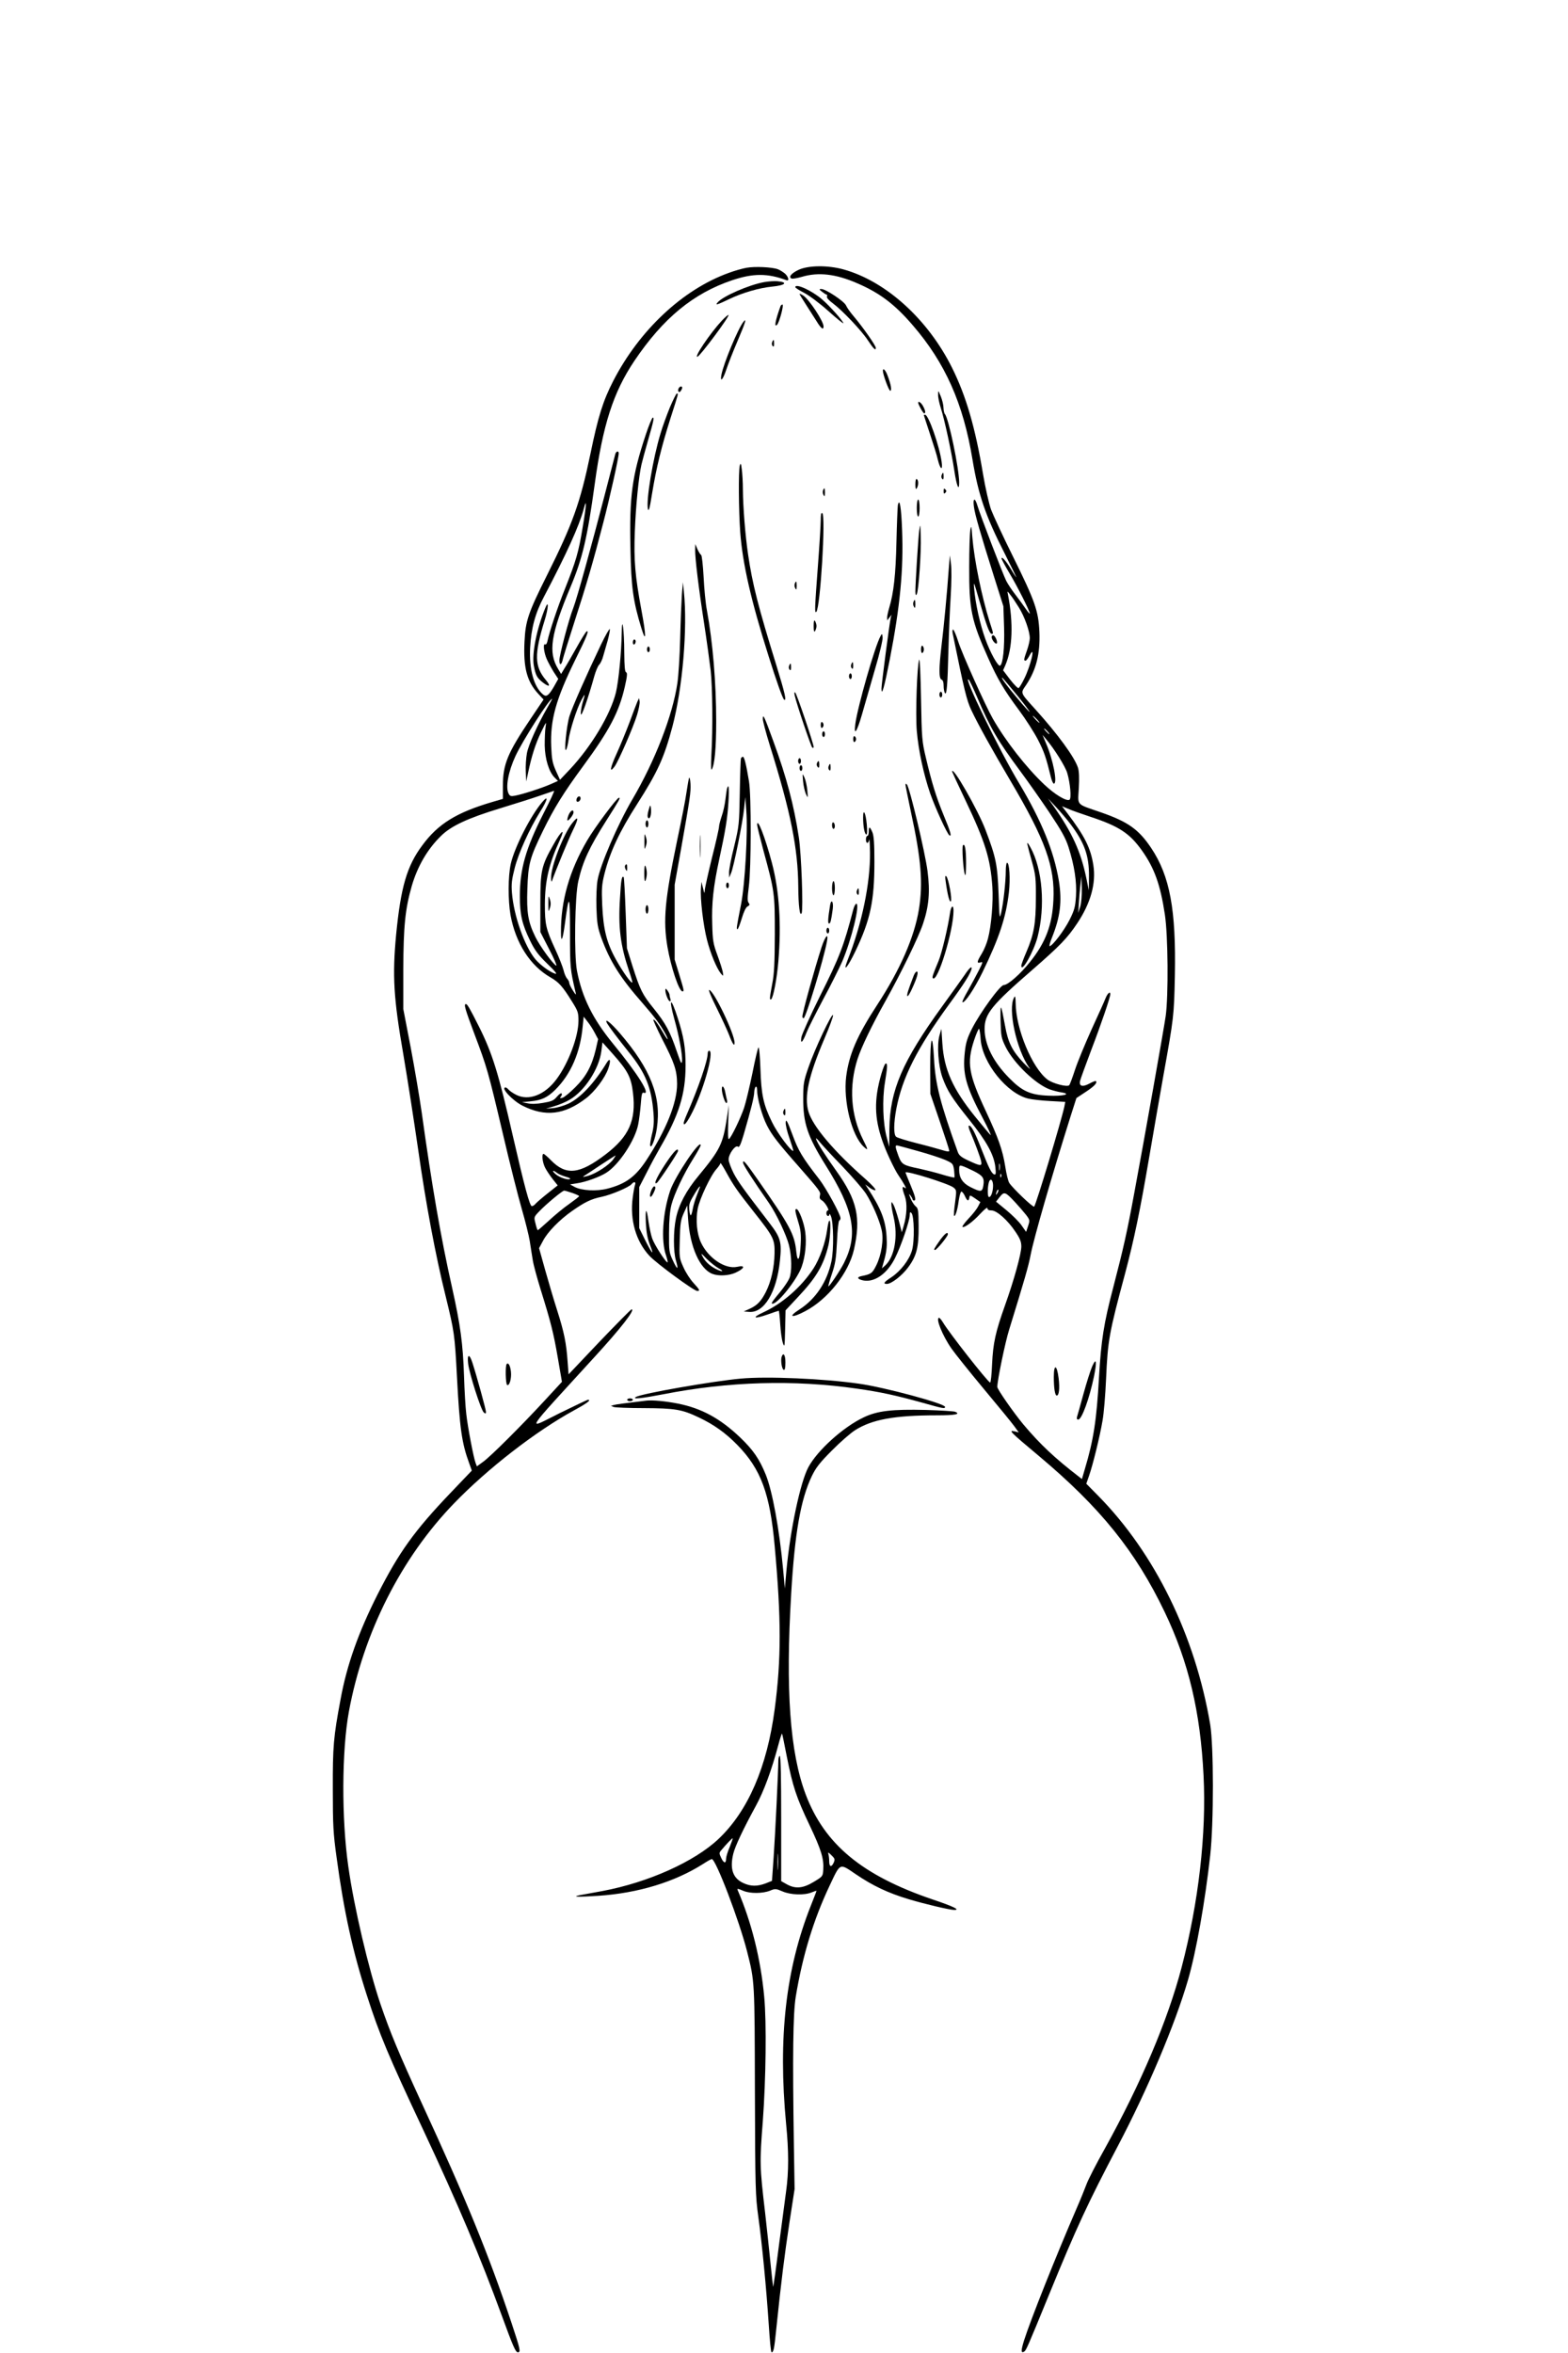 <?xml version="1.0" encoding="UTF-8" standalone="yes"?>
<svg version="1.0" xmlns="http://www.w3.org/2000/svg" width="832pt" height="1248pt" viewBox="0 0 1110 1664" preserveAspectRatio="xMidYMid meet">
  <g transform="translate(0,1664) scale(0.1,-0.1)" fill="#000000" stroke="none">
    <path d="M5284 14750 c-28 -5 -85 -21 -125 -36 -325 -117 -632 -404 -818 -765
-72 -140 -107 -251 -161 -514 -73 -350 -126 -497 -308 -861 -133 -266 -152
-322 -159 -470 -9 -183 17 -281 97 -368 l38 -41 -93 -138 c-162 -241 -195
-320 -195 -473 l0 -92 -72 -21 c-256 -75 -386 -155 -498 -307 -110 -147 -153
-297 -186 -635 -27 -288 -18 -447 51 -844 31 -181 78 -487 106 -680 53 -373
122 -744 194 -1033 61 -251 64 -266 80 -572 19 -361 34 -467 86 -608 l19 -53
-150 -157 c-257 -269 -365 -420 -516 -717 -136 -269 -219 -502 -263 -744 -50
-265 -56 -335 -55 -636 0 -256 3 -313 27 -485 51 -379 115 -669 214 -974 89
-277 152 -427 398 -950 251 -536 405 -901 557 -1316 80 -219 98 -260 114 -260
22 0 17 21 -45 208 -159 477 -323 879 -636 1556 -163 355 -222 496 -292 701
-84 248 -187 686 -227 970 -49 339 -47 823 4 1100 104 560 371 1087 745 1473
237 245 576 508 848 657 94 51 125 75 99 75 -5 0 -95 -43 -201 -95 -236 -117
-266 -165 246 396 191 208 292 339 264 339 -5 0 -107 -104 -228 -230 l-218
-230 -7 91 c-9 129 -24 205 -73 359 -24 74 -62 204 -86 289 l-43 154 28 52
c32 62 117 149 207 212 89 62 134 84 207 99 68 14 195 68 213 90 16 20 32 17
25 -3 -4 -10 -12 -52 -17 -93 -21 -157 23 -309 118 -411 51 -55 316 -249 339
-249 22 0 17 9 -27 57 -23 25 -55 74 -71 111 -29 64 -30 69 -26 196 3 113 7
139 28 186 l25 55 6 -95 c13 -198 83 -355 172 -389 43 -17 117 -13 163 8 66
30 74 56 13 42 -85 -19 -205 61 -257 172 -29 62 -38 158 -23 239 14 71 92 237
134 282 15 17 27 35 27 41 0 5 18 -23 40 -63 52 -95 77 -131 200 -287 137
-173 145 -190 143 -290 -2 -100 -24 -198 -62 -273 -34 -66 -61 -94 -116 -119
l-40 -18 38 -3 c106 -9 195 139 218 361 14 133 6 164 -74 268 -185 241 -220
289 -253 351 -19 38 -36 82 -36 98 -1 38 48 106 66 91 9 -8 19 13 41 87 52
179 74 267 74 299 1 17 6 35 11 38 6 4 10 -8 10 -28 0 -53 35 -179 69 -245 34
-67 75 -121 226 -292 153 -175 156 -179 149 -205 -4 -17 0 -26 13 -33 22 -12
58 -72 44 -72 -6 0 -11 -9 -11 -20 0 -21 20 -28 21 -7 0 6 5 1 11 -13 19 -46
21 -238 4 -319 -31 -147 -111 -267 -227 -342 -86 -55 -54 -63 43 -11 160 85
305 269 343 434 51 225 23 351 -125 558 -81 113 -132 193 -143 225 -4 11 8 2
25 -20 18 -22 90 -100 161 -173 70 -73 145 -160 167 -193 44 -69 95 -185 111
-257 16 -67 -1 -177 -38 -251 -28 -56 -36 -62 -106 -76 -33 -7 -28 -21 12 -30
80 -17 171 46 227 158 42 83 104 264 104 303 0 22 3 25 12 16 20 -20 23 -200
4 -265 -20 -68 -80 -146 -146 -190 -53 -34 -61 -47 -32 -47 32 0 107 58 150
116 61 82 76 143 75 293 -1 112 -3 126 -21 140 -11 9 -27 34 -36 56 -13 34
-14 37 -1 21 8 -11 15 -23 15 -28 0 -4 5 -8 10 -8 17 0 11 25 -25 111 -19 46
-35 85 -35 87 0 17 307 -79 340 -106 22 -18 22 -21 11 -106 -7 -49 -10 -91 -7
-94 9 -8 25 45 33 109 5 33 13 61 18 62 6 1 17 -13 25 -30 17 -38 27 -41 32
-13 3 20 4 20 41 -5 l37 -26 -16 -31 c-9 -18 -39 -56 -67 -85 -27 -29 -47 -56
-44 -59 11 -11 75 36 126 92 30 32 51 49 51 40 0 -11 9 -16 29 -16 37 0 116
-70 170 -152 32 -47 41 -70 41 -103 0 -51 -52 -239 -115 -415 -68 -191 -85
-268 -92 -418 -3 -73 -9 -131 -14 -130 -20 8 -291 353 -334 426 -11 18 -23 32
-27 32 -27 0 24 -127 88 -218 26 -37 129 -166 230 -287 101 -121 198 -239 215
-263 l31 -43 -26 7 c-51 12 -40 1 169 -174 435 -365 684 -674 890 -1104 169
-353 253 -707 275 -1157 21 -411 -35 -898 -155 -1356 -98 -375 -288 -822 -544
-1284 -62 -110 -120 -224 -130 -253 -11 -29 -42 -107 -71 -173 -145 -335 -324
-784 -371 -932 -22 -71 -22 -92 1 -78 14 9 20 21 175 400 196 479 275 649 488
1054 210 399 405 860 497 1176 58 200 121 555 157 880 26 233 25 776 0 928
-106 627 -391 1210 -793 1618 l-84 85 20 58 c26 74 76 276 95 389 9 48 20 181
25 295 12 273 21 323 135 747 63 238 105 438 170 820 31 182 76 440 100 575
75 417 76 427 82 712 9 465 -35 704 -168 903 -88 131 -163 185 -356 252 -179
62 -163 44 -156 171 4 72 2 120 -6 145 -25 76 -143 237 -301 412 -110 122
-107 113 -66 173 72 108 100 221 94 376 -7 149 -31 218 -189 537 -70 141 -139
290 -154 330 -14 41 -40 153 -56 249 -55 330 -120 553 -219 752 -171 344 -469
614 -770 697 -109 30 -247 29 -316 -3 -52 -24 -75 -52 -50 -62 8 -3 40 3 72
12 117 35 241 21 394 -46 158 -68 265 -149 391 -296 230 -266 358 -554 423
-949 42 -253 92 -400 231 -672 45 -90 81 -163 79 -163 -1 0 -19 26 -38 59 -35
58 -66 92 -66 74 0 -5 25 -52 56 -104 56 -93 144 -268 144 -285 0 -5 -12 9
-28 32 -15 22 -48 67 -73 100 -25 32 -55 77 -66 99 -23 46 -185 468 -204 533
-17 58 -33 54 -25 -6 7 -57 47 -194 141 -492 l68 -215 5 -151 c4 -144 -8 -256
-28 -269 -14 -9 -70 91 -105 189 -37 102 -70 250 -79 356 -5 58 -2 49 38 -90
49 -171 71 -230 86 -230 13 0 14 -2 -15 87 -56 179 -108 434 -122 598 -6 80
-8 85 -14 50 -4 -22 -8 -140 -8 -262 -1 -300 15 -379 135 -646 66 -148 111
-224 218 -368 47 -63 107 -157 134 -209 44 -86 56 -121 92 -267 6 -24 15 -43
20 -43 28 0 -5 170 -55 285 l-25 60 25 -30 c57 -67 137 -194 150 -240 21 -70
31 -180 16 -189 -21 -13 -104 37 -179 108 -128 121 -274 308 -364 466 -52 91
-217 458 -244 543 -15 48 -32 87 -37 87 -5 0 -6 -12 -3 -27 82 -403 99 -473
132 -543 48 -102 146 -278 277 -500 247 -418 316 -609 304 -844 -8 -175 -55
-300 -165 -437 -68 -86 -157 -164 -186 -164 -26 0 -167 -194 -226 -310 -32
-64 -43 -97 -50 -164 -17 -154 6 -241 128 -470 36 -68 60 -121 55 -118 -6 4
-56 64 -112 133 -156 193 -218 332 -230 514 l-7 105 -13 -45 c-20 -67 -9 -218
21 -301 35 -94 65 -142 189 -297 123 -153 175 -247 185 -335 5 -48 4 -56 -9
-52 -18 8 -36 42 -91 183 -46 118 -70 162 -86 162 -6 0 -3 -17 6 -38 34 -79
73 -184 79 -212 8 -38 -1 -38 -86 1 -54 25 -70 38 -79 63 -124 345 -159 480
-168 660 -11 198 -27 158 -27 -64 l1 -185 67 -196 c37 -108 67 -201 67 -207 0
-7 -15 -6 -47 4 -27 8 -108 31 -181 49 -74 19 -140 39 -148 46 -19 15 -18 95
1 198 43 223 146 427 374 740 45 61 96 134 114 163 63 97 59 139 -3 46 -19
-28 -91 -128 -159 -222 -284 -392 -371 -596 -375 -868 l-1 -128 -18 68 c-27
99 -32 267 -13 384 18 111 20 138 7 138 -13 0 -50 -124 -62 -208 -22 -152 4
-283 91 -470 21 -45 47 -95 58 -110 42 -62 66 -107 49 -93 -23 18 -23 0 -1
-60 17 -49 14 -132 -9 -209 l-13 -45 -22 85 c-13 47 -29 96 -37 110 -14 24
-14 24 -15 3 0 -12 7 -52 16 -90 32 -136 7 -279 -58 -341 l-25 -22 20 72 c14
55 17 93 13 153 -7 116 -40 199 -132 340 l-19 29 32 -24 c18 -13 36 -20 40
-16 5 5 -26 38 -67 75 -229 201 -376 376 -407 480 -31 107 0 250 112 514 37
86 65 162 62 169 -7 19 -130 -241 -173 -367 -35 -100 -38 -120 -38 -220 -1
-177 30 -270 159 -476 200 -318 232 -488 129 -692 -28 -55 -105 -169 -110
-164 -2 2 9 41 25 88 24 71 30 107 36 229 3 80 11 147 16 148 5 2 9 10 9 17 0
27 -101 211 -150 275 -122 157 -148 201 -191 318 -35 94 -45 111 -47 87 -2
-17 10 -69 27 -115 16 -47 28 -86 27 -88 -12 -11 -115 127 -151 203 -61 124
-76 192 -82 378 -3 87 -9 155 -14 150 -5 -5 -24 -87 -43 -183 -20 -96 -46
-206 -59 -245 -27 -78 -91 -210 -107 -220 -7 -4 -8 35 -5 117 l4 123 -14 -95
c-28 -181 -48 -221 -200 -405 -87 -104 -140 -204 -160 -301 -19 -89 -19 -237
0 -299 20 -69 10 -68 -22 1 -26 56 -28 67 -27 194 0 92 6 156 17 200 21 79 86
217 155 327 29 46 52 88 52 94 0 50 -182 -221 -216 -321 -53 -158 -66 -355
-29 -459 8 -24 13 -46 11 -48 -8 -9 -94 124 -109 168 -9 25 -20 78 -26 118
-14 106 -24 101 -19 -9 4 -71 12 -112 31 -160 32 -80 9 -52 -41 50 l-37 75 0
145 0 145 54 105 c29 58 71 135 92 171 135 233 182 382 182 584 0 126 -12 201
-55 335 -49 154 -67 148 -24 -8 33 -116 58 -254 54 -295 -3 -27 -8 -16 -37 68
-47 140 -80 200 -162 302 -82 101 -97 131 -152 303 l-39 125 -9 249 c-5 137
-11 251 -14 254 -13 13 -19 -17 -26 -145 -14 -212 3 -339 65 -522 14 -41 24
-76 22 -78 -8 -8 -66 73 -115 161 -67 120 -90 214 -98 386 -5 118 -3 146 16
222 39 155 108 302 231 493 145 227 191 327 250 549 72 272 108 694 81 956
l-7 65 -7 -85 c-3 -47 -9 -186 -12 -310 -3 -124 -12 -268 -20 -320 -34 -229
-159 -551 -320 -824 -102 -174 -227 -463 -245 -569 -7 -38 -10 -122 -8 -194 4
-112 8 -139 35 -215 61 -166 132 -280 293 -463 88 -101 127 -154 161 -217 29
-56 15 -46 -20 15 -38 64 -59 92 -66 86 -2 -3 25 -62 60 -132 90 -174 107
-225 108 -322 0 -135 -79 -330 -219 -542 -77 -116 -146 -166 -274 -199 -78
-20 -182 -14 -232 12 l-33 18 50 8 c62 9 158 44 206 74 90 56 206 232 227 344
6 30 14 94 18 142 5 68 9 85 20 81 56 -21 -42 135 -219 350 -142 174 -217 326
-253 514 -21 114 -15 529 10 634 32 140 78 238 197 426 97 153 103 163 90 163
-14 0 -172 -212 -224 -301 -126 -215 -188 -430 -186 -654 0 -78 13 -49 28 65
29 220 36 209 36 -61 0 -254 1 -261 40 -429 5 -19 0 -15 -19 15 -14 22 -26 46
-26 54 0 8 -7 22 -16 32 -9 10 -20 37 -25 60 -6 23 -32 90 -59 148 -66 143
-73 176 -73 316 1 169 28 285 107 458 40 88 9 65 -46 -34 -86 -151 -93 -184
-93 -416 l0 -203 62 -121 c35 -66 57 -119 51 -117 -21 7 -117 139 -148 203
-52 106 -63 171 -57 340 6 178 17 219 110 410 80 164 147 271 285 459 186 253
254 382 295 562 17 74 19 98 9 102 -9 3 -12 41 -13 140 0 155 -16 276 -18 141
-2 -142 -22 -344 -41 -424 -39 -157 -174 -382 -325 -543 l-71 -75 -29 64 c-24
54 -29 80 -33 170 -8 190 33 336 172 619 81 163 99 209 77 196 -5 -4 -37 -54
-70 -114 -33 -59 -71 -125 -85 -146 l-24 -40 -21 35 c-72 118 -53 245 89 584
84 200 118 347 170 725 57 417 131 649 281 872 203 301 416 477 692 570 150
50 250 50 385 0 20 -7 14 23 -10 46 -13 11 -36 26 -52 32 -41 15 -162 21 -222
10z m-1159 -1835 c-30 -182 -47 -238 -125 -435 -53 -132 -110 -303 -125 -373
-3 -15 -10 -25 -15 -22 -18 11 -10 -58 11 -105 11 -25 34 -66 50 -92 l31 -47
-32 -57 c-36 -61 -52 -73 -76 -53 -65 54 -99 177 -91 331 7 136 36 245 98 361
160 304 248 498 281 620 23 87 20 31 -7 -128z m3088 -569 c40 -64 77 -169 77
-217 0 -16 -9 -55 -20 -86 -23 -65 -24 -73 -10 -73 5 0 18 17 29 38 45 83 7
-76 -39 -167 -16 -33 -34 -62 -39 -65 -5 -3 -32 24 -60 60 l-50 66 16 36 c51
119 58 297 18 502 -5 25 -5 25 17 -4 13 -15 40 -56 61 -90z m-7 -628 c113
-140 109 -149 -5 -13 -71 84 -116 145 -107 145 3 0 53 -60 112 -132z m-288 -8
c93 -218 144 -305 307 -525 49 -66 140 -195 202 -287 88 -132 117 -184 137
-247 42 -132 59 -245 53 -346 -5 -78 -11 -100 -46 -170 -37 -73 -121 -185
-141 -185 -4 0 3 26 16 58 60 149 73 258 50 403 -35 211 -123 426 -280 689
-141 233 -407 780 -358 735 6 -5 33 -62 60 -125z m-3043 -72 c-68 -118 -134
-263 -145 -323 -6 -33 -10 -91 -8 -130 l3 -70 13 60 c24 117 54 211 93 290 37
76 38 78 31 35 -4 -25 -6 -83 -6 -130 2 -96 30 -187 70 -227 l24 -24 -52 -23
c-61 -27 -197 -71 -250 -81 -30 -6 -38 -4 -47 13 -24 44 -3 157 48 267 51 110
240 405 259 405 2 0 -13 -28 -33 -62z m3465 -83 c13 -14 21 -25 18 -25 -2 0
-15 11 -28 25 -13 14 -21 25 -18 25 2 0 15 -11 28 -25z m75 -85 c10 -11 16
-20 13 -20 -3 0 -13 9 -23 20 -10 11 -16 20 -13 20 3 0 13 -9 23 -20z m-3568
-582 c-125 -246 -167 -393 -167 -585 0 -130 16 -198 72 -313 33 -68 57 -101
122 -164 57 -55 74 -76 56 -71 -38 12 -105 61 -140 102 -77 93 -153 308 -166
471 -5 63 -1 94 20 176 27 106 104 275 179 396 54 85 62 124 16 70 -81 -94
-197 -321 -223 -437 -20 -88 -20 -260 -2 -363 36 -198 139 -359 283 -441 59
-34 86 -64 151 -169 44 -70 47 -80 47 -140 -1 -112 -71 -298 -155 -411 -83
-112 -197 -156 -286 -111 -22 11 -46 28 -53 36 -8 9 -17 16 -22 16 -38 0 50
-94 120 -129 161 -81 296 -65 449 52 62 47 136 146 158 211 20 57 14 81 -11
41 -87 -144 -187 -250 -272 -290 -30 -14 -77 -28 -106 -31 l-52 -4 61 18 c34
10 81 30 106 45 107 62 209 219 225 344 l8 62 75 -84 c105 -118 128 -163 141
-274 23 -193 -28 -308 -193 -434 -186 -142 -280 -152 -388 -42 -24 25 -48 45
-52 45 -15 0 -8 -61 11 -98 10 -20 35 -57 54 -81 l35 -44 -72 -57 c-39 -31
-77 -64 -85 -73 -7 -9 -19 -17 -26 -17 -15 0 -52 138 -135 499 -101 441 -144
582 -240 773 -67 133 -82 158 -92 158 -16 0 -6 -35 61 -213 89 -236 96 -260
201 -705 48 -207 109 -447 134 -533 25 -86 50 -188 56 -225 6 -38 15 -98 21
-133 5 -35 31 -129 56 -210 72 -231 91 -305 122 -485 l29 -169 -121 -131
c-170 -184 -384 -397 -437 -435 l-44 -32 -9 23 c-15 40 -56 255 -66 346 -6 48
-13 168 -16 267 -8 233 -25 361 -85 630 -80 356 -143 722 -215 1240 -15 105
-50 312 -78 460 l-52 270 0 280 c1 305 13 427 60 591 41 140 111 260 207 354
72 71 191 126 418 195 102 31 228 71 280 89 52 18 98 34 102 35 5 0 -29 -72
-75 -161z m3733 -77 c98 -131 130 -222 129 -365 l-1 -101 -18 87 c-39 188
-101 323 -231 507 l-40 56 56 -60 c31 -33 79 -89 105 -124z m140 54 c202 -67
277 -116 365 -240 87 -123 129 -239 161 -450 23 -148 26 -577 6 -720 -13 -90
-148 -853 -223 -1255 -50 -272 -76 -387 -148 -664 -67 -254 -86 -375 -101
-636 -17 -304 -39 -446 -100 -649 l-21 -72 -23 18 c-171 132 -272 227 -391
368 -69 83 -185 249 -185 266 0 46 56 318 85 409 108 350 136 446 151 526 22
115 147 549 284 984 l40 125 65 43 c60 39 85 65 73 77 -3 3 -23 -5 -45 -17
-50 -27 -76 -20 -67 19 4 16 40 114 79 218 70 182 135 374 135 395 0 23 -19 7
-33 -27 -8 -21 -53 -121 -100 -223 -46 -102 -99 -230 -117 -285 -18 -55 -36
-104 -41 -109 -14 -15 -117 12 -154 40 -109 83 -224 360 -225 541 -1 46 -3 54
-11 40 -46 -80 16 -369 107 -497 14 -19 -4 -3 -41 35 -79 84 -109 143 -130
261 -30 162 -34 168 -32 39 3 -113 5 -124 36 -188 58 -116 212 -264 313 -301
24 -8 61 -18 83 -21 74 -12 11 -28 -94 -23 -128 5 -186 32 -278 126 -112 114
-172 234 -173 345 0 108 48 168 340 421 194 169 247 224 316 328 95 142 134
283 114 410 -19 122 -60 205 -186 371 l-36 47 43 -18 c24 -11 96 -36 159 -57z
m-73 -635 l-14 -45 4 65 c2 36 7 94 11 130 l7 65 3 -85 c1 -52 -3 -103 -11
-130z m-3437 -893 l24 -45 -17 -75 c-28 -116 -68 -190 -145 -266 -37 -37 -77
-70 -90 -74 -19 -4 -21 -3 -11 9 6 8 9 18 4 22 -4 4 -19 -7 -33 -24 -23 -27
-38 -33 -97 -43 -44 -8 -85 -9 -110 -3 l-40 8 61 6 c77 7 119 27 174 81 111
110 178 264 195 450 l7 68 27 -35 c15 -18 38 -54 51 -79z m2732 -46 c12 -167
187 -385 338 -420 25 -6 94 -14 153 -17 l108 -6 -6 -32 c-23 -107 -200 -693
-214 -709 -8 -8 -151 129 -176 167 -8 12 -21 64 -29 118 -19 117 -48 199 -136
388 -124 264 -137 343 -85 502 16 48 32 85 36 83 3 -3 9 -36 11 -74z m-444
-791 c77 -21 164 -50 194 -63 53 -24 55 -26 62 -72 3 -27 4 -50 2 -52 -2 -2
-42 7 -87 21 -46 14 -118 32 -159 41 -117 24 -127 30 -150 91 -22 60 -24 74
-11 74 4 0 71 -18 149 -40z m-2157 -59 c-29 -40 -119 -99 -177 -116 -33 -9
-43 -10 -31 -2 11 7 65 42 120 79 56 36 103 67 105 67 2 1 -6 -12 -17 -28z
m2736 -73 c-2 -13 -4 -5 -4 17 -1 22 1 32 4 23 2 -10 2 -28 0 -40z m-185 -9
c67 -34 78 -50 69 -104 -8 -46 -17 -47 -93 -9 -53 27 -78 65 -78 119 0 33 2
36 23 29 12 -3 48 -20 79 -35z m-2947 -15 c11 -8 37 -19 58 -25 22 -6 37 -13
33 -16 -11 -11 -72 8 -101 32 -32 27 -23 35 10 9z m3142 -26 c-3 -8 -6 -5 -6
6 -1 11 2 17 5 13 3 -3 4 -12 1 -19z m-57 -63 c0 -45 -17 -88 -31 -79 -11 7
-7 94 6 114 11 19 25 -1 25 -35z m-2095 -63 c-13 -31 -26 -75 -30 -97 -11 -60
-19 -65 -25 -15 -4 37 0 54 24 95 28 49 46 75 52 75 1 0 -8 -26 -21 -58z
m2126 11 c-12 -20 -14 -14 -5 12 4 9 9 14 11 11 3 -2 0 -13 -6 -23z m-3008 0
c26 -9 47 -19 47 -22 -1 -4 -32 -28 -70 -55 -38 -26 -102 -79 -143 -117 -42
-38 -77 -69 -80 -69 -3 0 -10 21 -16 47 -12 46 -12 46 26 86 51 53 164 147
177 147 6 0 32 -8 59 -17z m3133 -65 c27 -29 62 -70 78 -90 27 -36 27 -39 14
-78 l-14 -42 -33 47 c-18 26 -67 74 -107 107 l-73 60 26 33 c32 40 39 38 109
-37z m-2100 -467 c46 -24 28 -29 -19 -5 -43 22 -76 53 -94 89 -14 25 -9 23 29
-17 25 -25 63 -55 84 -67z"/>
    <path d="M3861 12345 c-62 -149 -97 -327 -82 -410 13 -70 23 -88 66 -121 45
-34 56 -25 20 18 -82 97 -84 183 -9 425 26 83 30 148 5 88z"/>
    <path d="M3314 6996 c8 -70 91 -330 111 -346 12 -10 15 -9 15 5 0 16 -64 249
-96 348 -21 65 -38 61 -30 -7z"/>
    <path d="M3587 6993 c-11 -10 -8 -141 3 -148 16 -10 32 46 27 93 -5 44 -18 68
-30 55z"/>
    <path d="M7732 6977 c-12 -27 -40 -115 -62 -195 -22 -81 -43 -155 -46 -164 -3
-12 0 -18 9 -18 25 0 79 149 112 308 21 105 16 134 -13 69z"/>
    <path d="M7460 6902 c0 -79 8 -132 21 -132 16 0 22 52 13 123 -12 97 -34 103
-34 9z"/>
    <path d="M5411 14649 c-108 -19 -294 -100 -331 -144 -19 -22 -7 -19 83 24 92
44 211 79 304 88 93 9 115 31 36 38 -21 2 -62 -1 -92 -6z"/>
    <path d="M5630 14613 c0 -5 29 -23 64 -41 36 -19 111 -75 170 -128 58 -52 106
-91 106 -86 0 14 -96 122 -151 169 -73 63 -189 115 -189 86z"/>
    <path d="M5820 14580 c14 -11 28 -20 32 -20 4 0 5 -6 2 -14 -3 -8 14 -27 44
-49 65 -49 199 -189 245 -259 41 -62 57 -77 57 -55 0 17 -91 146 -156 223 -24
28 -49 63 -55 78 -14 30 -144 116 -175 116 -17 0 -16 -3 6 -20z"/>
    <path d="M5660 14565 c0 -3 20 -36 44 -73 24 -37 58 -91 76 -119 32 -53 50
-66 50 -38 0 37 -101 190 -144 219 -14 9 -26 14 -26 11z"/>
    <path d="M5525 14478 c-37 -103 -46 -153 -24 -131 16 16 50 143 38 143 -5 0
-12 -6 -14 -12z"/>
    <path d="M5109 14375 c-81 -87 -201 -264 -171 -254 21 8 228 286 219 295 -3 3
-24 -16 -48 -41z"/>
    <path d="M5263 14368 c-38 -47 -141 -295 -156 -375 -11 -58 11 -35 34 35 12
37 48 129 81 206 55 129 66 165 41 134z"/>
    <path d="M5466 14223 c-4 -9 -2 -21 4 -27 7 -7 10 -2 10 17 0 31 -5 34 -14 10z"/>
    <path d="M6250 14021 c0 -25 42 -141 52 -141 13 0 5 46 -19 108 -14 38 -33 57
-33 33z"/>
    <path d="M4803 13895 c-8 -22 6 -33 17 -15 13 20 12 30 0 30 -6 0 -13 -7 -17
-15z"/>
    <path d="M6641 13853 c-1 -18 8 -61 19 -95 27 -84 75 -307 96 -445 16 -107 34
-150 34 -82 0 97 -75 457 -101 484 -5 5 -9 25 -10 45 0 19 -9 55 -19 80 -19
45 -19 45 -19 13z"/>
    <path d="M4742 13762 c-22 -54 -52 -136 -66 -184 -54 -177 -104 -477 -89 -536
5 -20 13 8 29 110 31 188 67 333 130 532 60 187 57 176 45 176 -4 0 -26 -44
-49 -98z"/>
    <path d="M6500 13795 c0 -12 35 -75 42 -75 12 0 10 18 -7 50 -13 25 -35 41
-35 25z"/>
    <path d="M6540 13707 c0 -2 20 -61 43 -132 24 -72 50 -154 56 -183 17 -70 36
-81 27 -16 -16 115 -93 334 -117 334 -5 0 -9 -1 -9 -3z"/>
    <path d="M4571 13568 c-97 -292 -116 -434 -108 -805 5 -273 19 -373 78 -565
34 -110 34 -54 0 128 -45 242 -55 354 -47 558 7 186 28 392 47 474 6 26 26 99
44 162 43 150 47 170 36 170 -5 0 -28 -55 -50 -122z"/>
    <path d="M4356 13433 c-3 -10 -37 -142 -76 -293 -91 -351 -196 -731 -221 -795
-32 -81 -99 -336 -99 -372 0 -41 16 -35 25 10 4 17 40 133 80 257 86 265 135
433 205 704 48 183 110 463 110 494 0 18 -18 15 -24 -5z"/>
    <path d="M5237 13350 c-10 -37 -8 -315 3 -470 17 -225 76 -483 200 -875 56
-179 101 -305 111 -311 19 -11 6 44 -55 243 -130 419 -170 578 -200 783 -20
134 -36 336 -37 459 0 53 -4 119 -8 146 -5 42 -8 46 -14 25z"/>
    <path d="M6666 13283 c-4 -9 -2 -21 4 -27 7 -7 10 -2 10 17 0 31 -5 34 -14 10z"/>
    <path d="M6480 13218 c0 -31 3 -39 10 -28 13 20 13 57 0 65 -6 4 -10 -11 -10
-37z"/>
    <path d="M5826 13174 c-3 -9 -2 -23 4 -32 7 -14 9 -10 10 16 0 35 -5 41 -14
16z"/>
    <path d="M6680 13170 c0 -19 3 -21 12 -12 9 9 9 15 0 24 -9 9 -12 7 -12 -12z"/>
    <path d="M6490 13050 c0 -33 4 -60 10 -60 6 0 10 27 10 60 0 33 -4 60 -10 60
-6 0 -10 -27 -10 -60z"/>
    <path d="M6356 13070 c-2 -14 -7 -131 -10 -260 -5 -232 -20 -363 -51 -465 -8
-27 -15 -59 -15 -70 l1 -20 15 20 16 20 -6 -20 c-8 -29 -66 -472 -66 -503 1
-58 20 9 59 208 73 375 98 636 87 914 -6 163 -18 232 -30 176z"/>
    <path d="M5810 12963 c0 -32 -9 -177 -20 -323 -23 -304 -24 -338 -11 -324 28
28 68 683 42 698 -8 5 -11 -10 -11 -51z"/>
    <path d="M6507 12890 c-7 -57 -27 -374 -27 -432 1 -25 3 -29 10 -17 13 22 32
297 28 409 -3 91 -3 92 -11 40z"/>
    <path d="M4921 12755 c-1 -58 24 -267 64 -525 19 -124 39 -272 46 -330 13
-118 16 -414 5 -595 -4 -80 -3 -115 3 -104 20 32 31 149 31 340 0 271 -24 560
-66 787 -9 46 -19 151 -23 233 -5 87 -12 154 -18 157 -6 4 -18 23 -26 42 l-15
35 -1 -40z"/>
    <path d="M6716 12615 c-11 -160 -35 -410 -51 -540 -19 -161 -19 -231 0 -239
10 -3 15 -19 15 -43 0 -21 4 -44 9 -52 13 -20 19 57 25 304 3 116 10 287 16
380 6 99 7 195 2 230 l-8 60 -8 -100z"/>
    <path d="M5626 12514 c-3 -9 -2 -23 4 -32 7 -14 9 -10 10 16 0 35 -5 41 -14
16z"/>
    <path d="M6466 12384 c-3 -9 -2 -23 4 -32 7 -14 9 -10 10 16 0 35 -5 41 -14
16z"/>
    <path d="M5760 12215 c0 -36 3 -46 10 -35 5 8 10 24 10 35 0 11 -5 27 -10 35
-7 11 -10 1 -10 -35z"/>
    <path d="M4255 12085 c-106 -222 -203 -442 -224 -508 -21 -70 -40 -264 -23
-237 5 8 13 40 17 70 9 68 58 220 90 280 29 53 30 51 9 -19 -8 -29 -14 -64
-12 -79 3 -27 52 113 95 268 10 35 25 72 35 82 9 9 22 36 28 60 7 24 21 74 32
111 10 38 17 74 15 80 -2 7 -30 -42 -62 -108z"/>
    <path d="M6234 12145 c-39 -67 -163 -501 -179 -622 -12 -92 11 -59 48 70 19
67 60 209 91 316 32 107 56 209 54 225 -3 29 -4 29 -14 11z"/>
    <path d="M7020 12137 c0 -19 27 -53 36 -45 9 10 -12 58 -26 58 -5 0 -10 -6
-10 -13z"/>
    <path d="M4480 12099 c0 -11 5 -17 10 -14 6 3 10 13 10 21 0 8 -4 14 -10 14
-5 0 -10 -9 -10 -21z"/>
    <path d="M6520 12050 c0 -18 4 -29 10 -25 6 3 10 15 10 25 0 10 -4 22 -10 25
-6 4 -10 -7 -10 -25z"/>
    <path d="M4580 12050 c0 -11 5 -20 10 -20 6 0 10 9 10 20 0 11 -4 20 -10 20
-5 0 -10 -9 -10 -20z"/>
    <path d="M6507 11977 c-15 -39 -27 -385 -17 -504 12 -140 49 -309 95 -443 36
-102 120 -286 136 -296 18 -11 8 26 -41 143 -54 132 -83 226 -126 408 -27 113
-29 136 -34 415 -3 162 -8 287 -13 277z"/>
    <path d="M6026 11943 c-4 -9 -2 -21 4 -27 7 -7 10 -2 10 17 0 31 -5 34 -14 10z"/>
    <path d="M5586 11933 c-4 -9 -2 -21 4 -27 7 -7 10 -2 10 17 0 31 -5 34 -14 10z"/>
    <path d="M6010 11860 c0 -11 5 -20 10 -20 6 0 10 9 10 20 0 11 -4 20 -10 20
-5 0 -10 -9 -10 -20z"/>
    <path d="M5626 11723 c16 -69 116 -363 124 -368 6 -3 10 -2 10 4 0 22 -121
381 -131 386 -6 4 -7 -4 -3 -22z"/>
    <path d="M6650 11730 c0 -11 5 -20 10 -20 6 0 10 9 10 20 0 11 -4 20 -10 20
-5 0 -10 -9 -10 -20z"/>
    <path d="M4512 11680 c-6 -14 -31 -79 -55 -145 -25 -66 -66 -166 -92 -223 -46
-101 -53 -142 -15 -92 27 35 134 281 160 367 12 39 20 82 18 95 l-4 23 -12
-25z"/>
    <path d="M5400 11558 c0 -15 22 -98 49 -185 149 -476 200 -731 202 -1003 1
-134 11 -215 24 -186 12 28 -2 419 -20 536 -35 229 -86 422 -180 679 -65 178
-74 199 -75 159z"/>
    <path d="M5810 11515 c0 -15 4 -24 10 -20 6 3 10 12 10 20 0 8 -4 17 -10 20
-6 4 -10 -5 -10 -20z"/>
    <path d="M5820 11450 c0 -11 5 -20 10 -20 6 0 10 9 10 20 0 11 -4 20 -10 20
-5 0 -10 -9 -10 -20z"/>
    <path d="M6040 11415 c0 -15 4 -24 10 -20 6 3 10 12 10 20 0 8 -4 17 -10 20
-6 4 -10 -5 -10 -20z"/>
    <path d="M5245 11278 c-2 -7 -6 -116 -8 -243 -4 -224 -5 -234 -40 -380 -21
-82 -37 -166 -36 -185 l1 -35 13 31 c19 42 84 367 93 462 l8 77 7 -95 c12
-149 -9 -520 -37 -664 -33 -167 -34 -176 -25 -176 4 0 17 34 30 76 14 47 29
79 41 85 15 8 17 13 8 25 -10 11 -9 37 1 116 17 132 18 644 1 745 -20 120 -33
173 -43 173 -5 0 -12 -6 -14 -12z"/>
    <path d="M5650 11260 c0 -11 5 -20 10 -20 6 0 10 9 10 20 0 11 -4 20 -10 20
-5 0 -10 -9 -10 -20z"/>
    <path d="M5783 11244 c-3 -8 -1 -20 6 -27 8 -8 11 -4 11 16 0 30 -7 35 -17 11z"/>
    <path d="M5866 11223 c-4 -9 -2 -21 4 -27 7 -7 10 -2 10 17 0 31 -5 34 -14 10z"/>
    <path d="M5660 11210 c0 -11 5 -20 10 -20 6 0 10 9 10 20 0 11 -4 20 -10 20
-5 0 -10 -9 -10 -20z"/>
    <path d="M6740 11185 c0 -2 42 -93 94 -202 141 -296 177 -413 191 -613 7 -105
-7 -275 -31 -366 -8 -33 -28 -81 -44 -107 -35 -57 -37 -71 -9 -62 18 6 18 2
-12 -57 -17 -34 -52 -98 -76 -141 -25 -43 -43 -80 -40 -83 13 -13 85 94 142
211 119 245 166 387 187 565 11 96 4 210 -13 210 -5 0 -9 -26 -9 -57 0 -78
-17 -227 -32 -294 -12 -52 -13 -47 -19 131 -8 207 -18 257 -93 454 -54 142
-236 459 -236 411z"/>
    <path d="M5685 11117 c3 -32 12 -72 20 -90 15 -32 15 -32 10 26 -3 32 -12 72
-20 90 -15 32 -15 32 -10 -26z"/>
    <path d="M4878 11140 c-3 -8 -11 -53 -18 -100 -6 -47 -36 -200 -66 -340 -88
-422 -101 -566 -69 -756 25 -144 82 -314 106 -314 13 0 12 5 -23 120 l-32 105
0 265 0 265 43 240 c67 378 72 414 69 474 -2 31 -6 49 -10 41z"/>
    <path d="M6410 11092 c0 -7 18 -94 39 -195 72 -331 86 -501 56 -687 -32 -196
-133 -427 -295 -675 -143 -219 -200 -352 -220 -509 -21 -173 39 -416 124 -495
33 -31 33 -24 -3 47 -89 176 -103 379 -40 575 28 85 100 235 198 410 110 197
234 452 265 545 42 124 51 228 32 373 -16 128 -127 594 -146 613 -7 7 -10 6
-10 -2z"/>
    <path d="M5146 11063 c-2 -10 -7 -45 -11 -78 -4 -33 -15 -85 -26 -115 -10 -30
-19 -64 -19 -75 0 -11 -22 -110 -50 -220 -27 -110 -50 -213 -51 -230 -1 -26
-3 -24 -12 15 l-12 45 -3 -45 c-6 -73 16 -261 43 -366 25 -97 68 -201 99 -239
17 -19 17 -19 13 10 -3 17 -20 71 -38 120 -30 81 -34 103 -37 219 -5 150 8
268 49 458 45 208 59 293 66 411 6 98 2 133 -11 90z"/>
    <path d="M4083 10995 c-3 -9 -3 -18 0 -21 9 -9 27 6 27 22 0 19 -19 18 -27 -1z"/>
    <path d="M4591 10911 c-8 -29 -9 -47 -2 -54 13 -13 24 29 19 69 -4 27 -5 26
-17 -15z"/>
    <path d="M4025 10878 c-7 -18 -11 -35 -8 -38 7 -7 43 40 43 56 0 26 -21 14
-35 -18z"/>
    <path d="M6110 10860 c0 -64 11 -120 23 -120 6 0 7 26 3 72 -8 83 -26 117 -26
48z"/>
    <path d="M4052 10822 c-63 -78 -153 -312 -151 -390 0 -20 3 -30 6 -22 26 75
123 309 150 363 41 83 39 105 -5 49z"/>
    <path d="M4570 10815 c0 -14 5 -25 10 -25 6 0 10 11 10 25 0 14 -4 25 -10 25
-5 0 -10 -11 -10 -25z"/>
    <path d="M5890 10806 c0 -14 5 -26 10 -26 6 0 10 9 10 19 0 11 -4 23 -10 26
-6 4 -10 -5 -10 -19z"/>
    <path d="M5360 10808 c0 -9 20 -90 44 -180 80 -293 81 -303 81 -593 -1 -203
-4 -280 -18 -350 -19 -103 -21 -118 -8 -111 15 10 41 147 51 267 22 264 7 498
-45 696 -48 182 -105 329 -105 271z"/>
    <path d="M6150 10760 c0 -16 -4 -30 -10 -30 -5 0 -10 -11 -10 -25 0 -31 17
-33 23 -2 2 12 5 -29 6 -91 2 -217 -57 -503 -158 -759 -38 -97 -1 -55 54 60
107 224 135 357 135 635 0 128 -4 182 -14 207 -18 43 -26 44 -26 5z"/>
    <path d="M4954 10655 c0 -71 1 -99 3 -62 2 37 2 96 0 130 -2 34 -3 4 -3 -68z"/>
    <path d="M4562 10690 c0 -59 1 -62 10 -32 8 22 8 42 0 65 -9 29 -10 26 -10
-33z"/>
    <path d="M7273 10670 c3 -14 17 -70 33 -125 25 -90 28 -115 27 -255 0 -179
-14 -258 -67 -381 -20 -46 -36 -89 -36 -97 0 -56 88 99 115 203 56 217 35 482
-51 635 -18 32 -24 38 -21 20z"/>
    <path d="M6817 10664 c-9 -9 2 -180 14 -209 5 -12 8 21 8 80 0 99 -8 143 -22
129z"/>
    <path d="M4425 10520 c-3 -5 -1 -18 4 -27 9 -16 10 -14 11 10 0 28 -5 34 -15
17z"/>
    <path d="M4561 10465 c0 -48 3 -64 9 -50 5 11 9 34 9 50 0 17 -4 39 -9 50 -6
14 -9 -2 -9 -50z"/>
    <path d="M6695 10405 c13 -94 27 -147 36 -138 11 11 -16 162 -32 177 -8 8 -10
-2 -4 -39z"/>
    <path d="M5890 10360 c0 -27 5 -50 10 -50 6 0 10 23 10 50 0 28 -4 50 -10 50
-5 0 -10 -22 -10 -50z"/>
    <path d="M5140 10380 c0 -11 5 -20 10 -20 6 0 10 9 10 20 0 11 -4 20 -10 20
-5 0 -10 -9 -10 -20z"/>
    <path d="M6066 10343 c-4 -9 -2 -21 4 -27 7 -7 10 -2 10 17 0 31 -5 34 -14 10z"/>
    <path d="M3882 10250 c0 -59 1 -62 10 -32 8 22 8 42 0 65 -9 29 -10 26 -10
-33z"/>
    <path d="M5876 10238 c-15 -94 -17 -128 -7 -128 10 0 15 22 26 102 7 53 -11
77 -19 26z"/>
    <path d="M6040 10208 c-67 -257 -96 -334 -236 -613 -68 -137 -127 -268 -131
-290 -8 -53 9 -37 37 35 12 30 65 135 117 233 53 98 113 219 135 268 66 154
128 409 100 409 -6 0 -16 -19 -22 -42z"/>
    <path d="M4570 10210 c0 -16 5 -30 10 -30 6 0 10 14 10 30 0 17 -4 30 -10 30
-5 0 -10 -13 -10 -30z"/>
    <path d="M6725 10183 c-14 -97 -57 -280 -81 -338 -41 -98 -47 -116 -40 -122
33 -33 146 337 146 478 0 47 -18 33 -25 -18z"/>
    <path d="M5850 10060 c0 -11 5 -20 10 -20 6 0 10 9 10 20 0 11 -4 20 -10 20
-5 0 -10 -9 -10 -20z"/>
    <path d="M5816 9943 c-53 -165 -136 -464 -136 -492 0 -6 4 -11 9 -11 15 0 143
420 165 543 12 65 -11 41 -38 -40z"/>
    <path d="M6469 9743 c-41 -106 -50 -135 -46 -146 3 -6 18 17 34 53 36 78 47
120 33 120 -6 0 -15 -12 -21 -27z"/>
    <path d="M4710 9639 c0 -26 21 -79 32 -79 6 0 7 7 4 16 -3 9 -6 21 -6 28 0 7
-7 21 -15 32 -12 16 -14 16 -15 3z"/>
    <path d="M5073 9513 c35 -71 74 -155 87 -188 26 -69 40 -88 40 -59 0 65 -149
374 -180 374 -6 0 18 -57 53 -127z"/>
    <path d="M4298 9403 c14 -24 73 -103 154 -204 118 -146 160 -250 174 -430 5
-63 2 -101 -11 -151 -9 -38 -15 -74 -12 -80 8 -25 37 52 47 124 33 223 -43
417 -263 673 -66 76 -112 112 -89 68z"/>
    <path d="M5010 9192 c0 -53 -64 -239 -149 -435 -12 -27 -21 -53 -21 -58 0 -23
18 -4 47 49 86 156 174 462 133 462 -5 0 -10 -8 -10 -18z"/>
    <path d="M5110 8939 c0 -32 22 -99 32 -99 5 0 7 8 5 18 -3 9 -8 34 -12 54 -7
42 -25 61 -25 27z"/>
    <path d="M5546 8783 c-4 -9 -2 -21 4 -27 7 -7 10 -2 10 17 0 31 -5 34 -14 10z"/>
    <path d="M4737 8448 c-76 -109 -119 -193 -87 -173 13 8 150 214 150 226 0 23
-22 4 -63 -53z"/>
    <path d="M5260 8418 c0 -14 63 -113 185 -288 51 -74 121 -222 140 -295 20 -79
22 -190 3 -235 -8 -19 -35 -59 -59 -89 -67 -81 -73 -91 -60 -91 38 0 175 173
206 261 26 73 36 172 25 249 -9 67 -46 160 -62 160 -12 0 -10 -16 13 -92 17
-55 21 -87 17 -159 -5 -109 -22 -137 -31 -51 -13 125 -43 181 -278 517 -83
118 -99 137 -99 113z"/>
    <path d="M4610 8221 c-17 -43 -7 -63 13 -24 19 36 21 53 8 53 -5 0 -14 -13
-21 -29z"/>
    <path d="M5869 8005 c-4 -5 -10 -35 -14 -65 -12 -89 -52 -202 -96 -270 -84
-130 -220 -249 -355 -311 -87 -40 -67 -50 31 -15 40 14 75 26 78 26 2 0 7 -42
10 -92 3 -51 11 -111 18 -133 13 -38 14 -34 17 94 l3 134 85 91 c133 141 184
227 219 371 15 65 18 193 4 170z"/>
    <path d="M6657 7873 c-45 -64 -50 -73 -38 -73 12 0 91 97 91 111 0 21 -20 6
-53 -38z"/>
    <path d="M5534 7046 c-9 -24 0 -89 14 -94 8 -3 12 12 12 52 0 53 -14 74 -26
42z"/>
    <path d="M5245 6890 c-193 -17 -703 -106 -743 -130 -31 -18 37 -11 193 19 465
91 925 104 1370 40 169 -24 274 -47 462 -99 153 -43 163 -45 163 -30 0 23
-430 139 -610 164 -252 36 -652 53 -835 36z"/>
    <path d="M4440 6740 c0 -5 9 -10 20 -10 11 0 20 5 20 10 0 6 -9 10 -20 10 -11
0 -20 -4 -20 -10z"/>
    <path d="M4575 6734 c-157 -19 -213 -26 -230 -31 l-20 -6 20 -8 c11 -4 108 -8
215 -8 218 -1 268 -9 387 -66 106 -50 189 -109 273 -195 167 -171 231 -345
264 -715 47 -516 47 -801 0 -1155 -54 -409 -189 -720 -397 -917 -170 -161
-497 -308 -822 -369 -77 -14 -151 -28 -164 -30 -58 -12 -2 -13 133 -4 284 19
543 98 744 226 29 19 56 34 61 34 28 0 194 -434 250 -655 54 -212 53 -208 55
-990 2 -689 4 -739 24 -885 27 -194 57 -506 74 -763 7 -108 15 -197 20 -197
14 0 19 22 33 162 35 340 59 528 93 753 l37 240 -5 310 c-10 638 -6 931 13
1050 48 291 126 546 239 785 79 167 69 162 186 83 119 -81 228 -133 375 -177
109 -33 291 -76 322 -76 45 0 -3 24 -152 74 -500 170 -766 390 -900 745 -111
295 -143 739 -102 1421 25 425 67 666 146 830 29 60 56 95 142 181 58 59 132
123 163 143 121 77 280 106 580 106 129 0 171 8 130 25 -9 4 -103 10 -207 13
-239 6 -344 -6 -440 -52 -145 -68 -329 -234 -393 -354 -56 -105 -127 -438
-154 -722 l-12 -135 -12 132 c-27 289 -76 556 -123 673 -46 113 -90 176 -183
265 -140 133 -272 205 -439 238 -85 17 -180 26 -224 21z m995 -2519 c42 -212
68 -290 161 -485 83 -175 102 -238 97 -315 -3 -47 -4 -48 -67 -86 -77 -47
-131 -51 -192 -17 l-39 22 0 443 c0 289 -3 443 -10 443 -5 0 -10 -15 -10 -32
-1 -87 -22 -523 -33 -678 l-12 -174 -45 -18 c-59 -22 -105 -22 -157 2 -75 34
-98 100 -72 208 13 53 70 174 159 337 58 106 112 253 160 433 12 46 24 81 26
80 2 -2 17 -75 34 -163z m-405 -641 c-14 -32 -25 -69 -25 -81 0 -36 -16 -34
-34 4 -16 34 -16 37 1 57 35 42 77 86 80 83 1 -2 -9 -30 -22 -63z m342 -151
c-2 -27 -3 -5 -3 47 0 52 1 74 3 48 2 -27 2 -69 0 -95z m395 42 c-16 -35 -32
-31 -32 9 0 19 -3 43 -6 53 -5 13 1 11 21 -9 25 -24 27 -30 17 -53z m-639
-200 c48 -20 136 -19 187 1 38 16 43 15 90 -5 58 -25 154 -28 205 -7 19 8 35
13 35 11 0 -3 -18 -49 -39 -102 -179 -450 -234 -936 -176 -1548 19 -189 19
-340 0 -475 -8 -58 -31 -234 -52 -392 -20 -158 -38 -286 -40 -285 -1 2 -9 75
-18 162 -9 88 -26 252 -39 365 -38 322 -39 352 -16 645 22 297 27 698 10 880
-25 268 -89 525 -187 753 -7 15 -3 15 40 -3z"/>
  </g>
</svg>